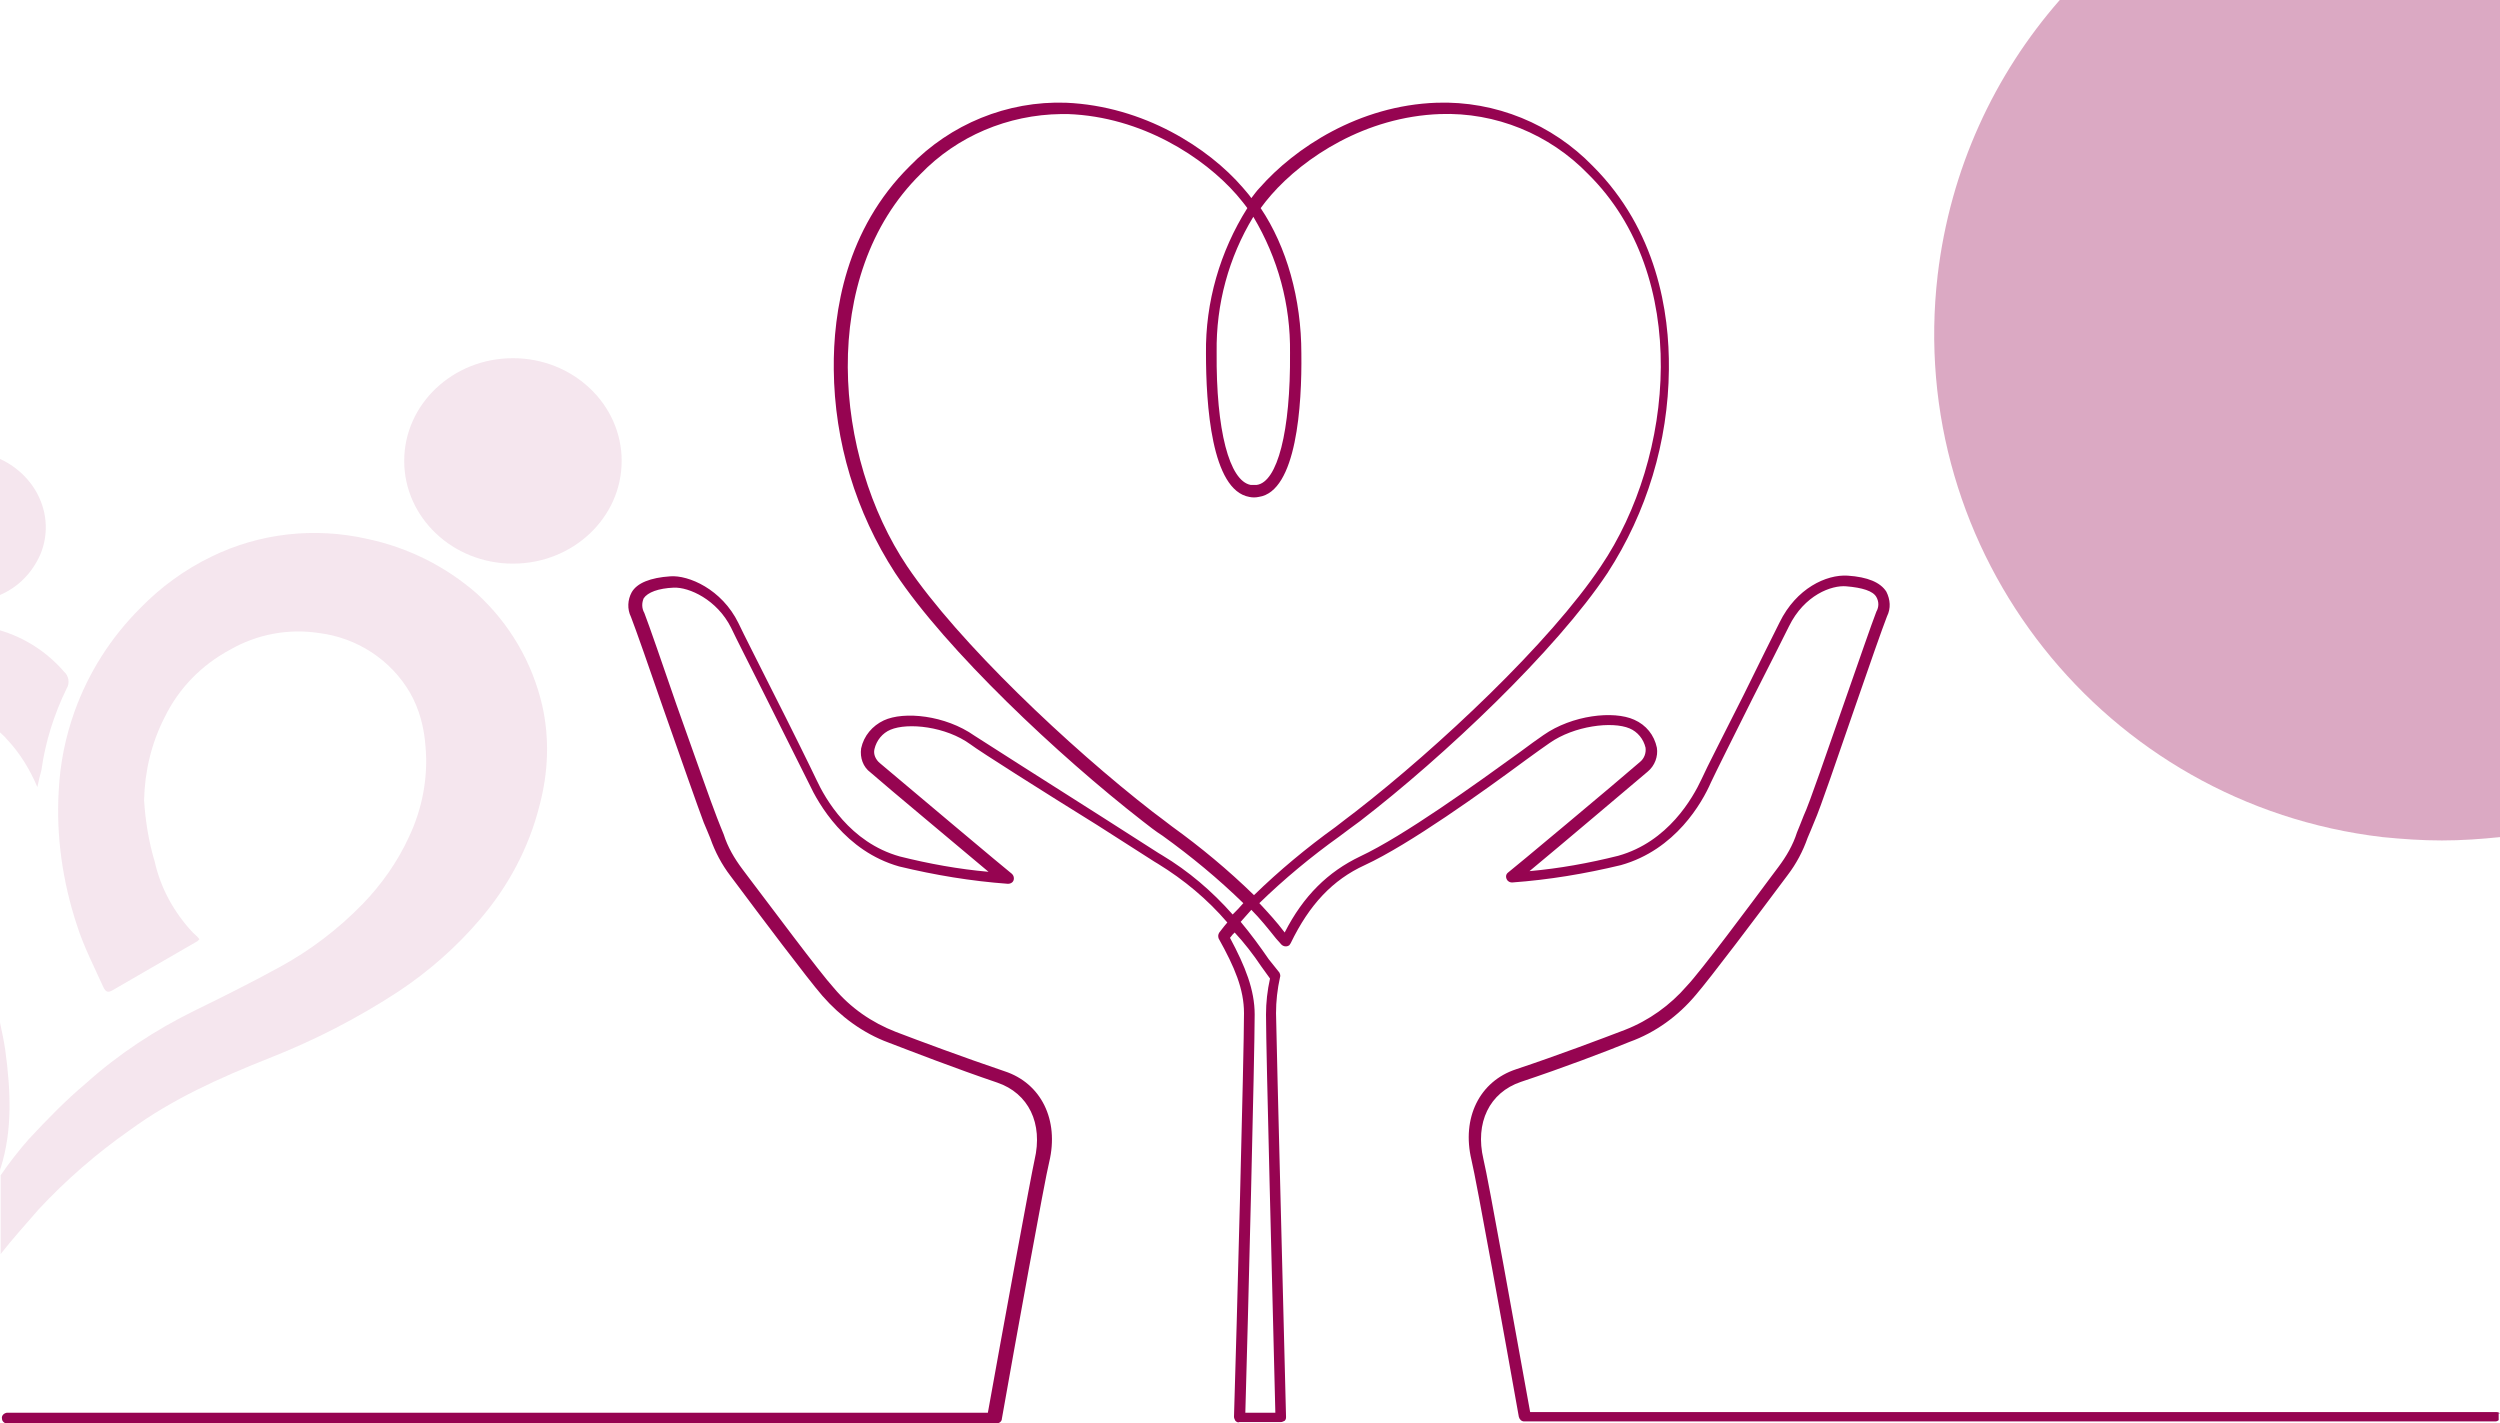 <?xml version="1.0" encoding="utf-8"?>
<!-- Generator: Adobe Illustrator 25.3.0, SVG Export Plug-In . SVG Version: 6.00 Build 0)  -->
<svg version="1.1" id="Layer_1" xmlns="http://www.w3.org/2000/svg" xmlns:xlink="http://www.w3.org/1999/xlink" x="0px" y="0px"
	 viewBox="0 0 374.8 213.4" style="enable-background:new 0 0 374.8 213.4;" xml:space="preserve">
<style type="text/css">
	.st0{opacity:0.1;}
	.st1{fill:#960451;}
	.st2{opacity:0.34;fill:#960451;enable-background:new    ;}
</style>
<g id="Layer_2_1_">
	<g id="Layer_1-2">
		<g class="st0">
			<path class="st1" d="M0.8,157.5c-0.2-1.4-0.5-2.8-0.8-4.2v22.4c0-0.2,0-0.4,0.1-0.6C1.9,169.4,1.6,163.5,0.8,157.5z"/>
			<path class="st1" d="M0,109.8c0.3,0.3,0.7,0.6,1,1c2,2.1,3.5,4.6,4.6,7.2c0.2-1,0.4-1.8,0.6-2.5c0.6-4.3,1.9-8.4,3.8-12.3
				c0.5-0.8,0.3-1.9-0.4-2.5C7,97.7,3.7,95.6,0,94.5V109.8z"/>
			<path class="st1" d="M81.3,105.8c-1.5-6.5-4.9-12.3-9.8-16.8c-4.7-4.1-10.3-6.9-16.4-8.2c-7.9-1.8-16.2-0.9-23.5,2.7
				c-3.9,1.9-7.5,4.5-10.6,7.7c-4.4,4.4-7.7,9.6-9.8,15.4c-1.4,3.9-2.2,7.9-2.4,12c-0.4,6.8,0.6,13.6,2.7,20c1,3.2,2.6,6.3,4,9.4
				c0.3,0.6,0.6,0.9,1.3,0.5c4.3-2.5,8.5-4.9,12.8-7.4c0.1-0.1,0.1-0.1,0.3-0.3c-0.3-0.4-0.7-0.7-1-1c-2.8-3-4.8-6.6-5.7-10.6
				c-0.9-3-1.4-6.1-1.6-9.2c0.1-4.4,1.1-8.6,3.1-12.5c2.1-4.3,5.5-7.8,9.8-10.1c4-2.3,8.7-3.2,13.3-2.5c5.7,0.7,10.8,4,13.7,9
				c1.4,2.5,2.1,5.2,2.3,8.1c0.4,4.6-0.5,9.3-2.5,13.5c-1.7,3.7-4.1,7.1-6.9,10c-3.7,3.8-7.9,7-12.5,9.5c-4.2,2.3-8.4,4.4-12.7,6.5
				c-5.9,2.9-11.4,6.5-16.3,10.9c-3.1,2.6-5.9,5.5-8.6,8.4c-1.5,1.7-2.9,3.5-4.2,5.4V188c1.8-2.3,3.8-4.5,5.7-6.7
				c4.1-4.4,8.7-8.4,13.7-11.9c6.3-4.6,13.4-7.8,20.7-10.7c6.9-2.7,13.5-6.1,19.6-10.1c4.5-3,8.6-6.6,12.1-10.7
				c4.3-5,7.4-10.8,9-17.2C82.2,115.8,82.4,110.7,81.3,105.8z"/>
			<path class="st1" d="M0,68.8v20.4C2.8,88,4.9,85.8,6.1,83C8.3,77.5,5.6,71.4,0,68.8z"/>
			<ellipse class="st1" cx="76.9" cy="69.1" rx="16.3" ry="15.4"/>
		</g>
		<path class="st2" d="M308.8,0c-9.8,11.2-16.4,25.3-18.3,41.2c-4.9,41.7,25,79.4,66.7,84.3c3,0.3,5.9,0.5,8.9,0.5
			c2.9,0,5.8-0.2,8.7-0.5V0H308.8z"/>
		<path class="st1" d="M374.8,211.9c-0.1-0.1-0.3-0.2-0.5-0.2H229.4c-2-11-6.3-35.1-7-37.9c-1.3-5.5,0.9-10,5.6-11.6
			c6.3-2.1,12.9-4.6,16.3-6c3.9-1.4,7.3-3.9,9.9-7c2.1-2.4,9.7-12.5,12.9-16.8l0.9-1.2c1.3-1.7,2.3-3.6,3-5.6c0.3-0.7,0.6-1.4,1-2.4
			c0.9-2,3.5-9.7,6.1-17.2c2.1-6.1,4.1-11.8,4.8-13.6c0.6-1.2,0.5-2.5-0.1-3.7c-0.9-1.4-2.8-2.2-5.8-2.4c-3.2-0.2-7.7,1.9-10.2,7
			c-0.9,1.8-3.1,6.2-5.4,10.9c-2.7,5.4-5.6,11-6.3,12.6c-1.3,2.8-5,9.4-12.5,11.5c-4.4,1.1-8.8,1.9-13.3,2.3
			c4.6-3.8,15.2-12.8,17.7-14.9c1.1-0.9,1.6-2.3,1.4-3.6c-0.4-1.9-1.6-3.4-3.4-4.2c-3.1-1.4-9.3-0.7-13.6,2.3
			c-0.9,0.6-2.1,1.5-3.6,2.6c-6.5,4.7-17.3,12.5-23.9,15.6c-4.8,2.3-8.5,5.9-11.3,11.4c-1.2-1.6-2.5-3-3.8-4.4c3.7-3.6,7.8-7,12-10
			c1.1-0.8,2.1-1.6,3.1-2.3c12.6-9.7,29.4-25.6,37.1-37.2c5.9-9.1,9.1-19.7,9.2-30.5c0.1-8.6-1.8-20.9-11.4-30.5
			c-6.1-6.3-14.6-9.8-23.4-9.5c-11.7,0.4-21.3,6.8-26.5,12.7c-0.5,0.5-0.9,1.1-1.3,1.6c-0.4-0.6-0.9-1.1-1.3-1.6
			c-5.1-5.9-14.8-12.2-26.5-12.7c-8.8-0.3-17.3,3.2-23.4,9.5c-9.6,9.5-11.5,21.8-11.4,30.5c0.1,10.8,3.3,21.4,9.2,30.5
			c7.7,11.6,24.5,27.4,37.1,37.2c0.9,0.7,1.9,1.5,3,2.2c4.3,3.1,8.3,6.4,12.1,10.1c-0.5,0.6-1,1.1-1.6,1.7
			c-3.1-3.5-6.6-6.5-10.6-8.9l-0.5-0.3l-8.6-5.5c-7.9-5-17.6-11.2-19-12.1c-4.4-3.1-10.6-3.7-13.6-2.3c-1.7,0.8-3,2.3-3.4,4.2
			c-0.2,1.4,0.3,2.8,1.4,3.6c2.5,2.2,13.2,11.1,17.7,14.9c-4.5-0.4-8.9-1.2-13.3-2.3c-7.5-2.1-11.2-8.7-12.5-11.5
			c-0.8-1.7-3.8-7.8-6.8-13.7c-2.1-4.2-4.1-8.1-4.9-9.8c-2.5-5.1-7.5-7.2-10.2-7c-3,0.2-5,1-5.8,2.4c-0.6,1.1-0.7,2.5-0.1,3.7
			c0.7,1.8,2.7,7.5,4.8,13.6c2.6,7.4,5.3,15.1,6.1,17.2c0.4,0.9,0.7,1.7,1,2.4c0.7,2,1.7,3.9,3,5.6l0.9,1.2
			c3.2,4.3,10.8,14.4,12.9,16.8c2.7,3.1,6.1,5.6,9.9,7c3.4,1.3,10.1,3.9,16.3,6c4.7,1.6,6.9,6.1,5.6,11.6c-0.5,2.2-5,26.7-7,37.9H1
			c-0.5,0.1-0.8,0.5-0.7,0.9c0,0.4,0.4,0.7,0.7,0.7h148.4c0.4,0,0.8-0.3,0.8-0.7c1.9-10.8,6.5-36.2,7.1-38.5
			c1.5-6.3-1.2-11.8-6.7-13.6c-6.2-2.1-12.9-4.6-16.3-5.9c-3.6-1.4-6.8-3.6-9.3-6.6c-2.1-2.3-9.6-12.4-12.8-16.6l-0.9-1.2
			c-1.2-1.6-2.2-3.3-2.8-5.2c-0.3-0.7-0.6-1.5-1-2.5c-0.8-2-3.6-10-6.1-17c-2.1-6.1-4.1-11.9-4.8-13.7c-0.4-0.7-0.4-1.5-0.1-2.2
			c0.6-0.9,2.2-1.5,4.5-1.6s6.5,1.8,8.6,6c0.8,1.7,2.8,5.6,4.9,9.8c2.8,5.6,6,12,6.8,13.6c1.4,3,5.4,10.1,13.5,12.4
			c5.4,1.3,10.8,2.2,16.3,2.6c0.5,0,0.9-0.3,0.9-0.8c0-0.3-0.1-0.5-0.3-0.7c-0.2-0.1-16.6-13.9-19.8-16.6c-0.6-0.5-1-1.3-0.8-2.1
			c0.3-1.3,1.2-2.4,2.4-2.9c2.6-1.1,8.3-0.5,12,2.2c1.3,1,11.1,7.2,19,12.1l8.6,5.5l0.5,0.3c3.9,2.4,7.4,5.3,10.4,8.8l-0.5,0.6
			l-0.7,0.9c-0.2,0.3-0.2,0.6-0.1,0.9c2.4,4.3,3.8,7.6,3.8,11.2c0,6-1.1,47.8-1.5,60.5c0,0.2,0.1,0.4,0.2,0.6
			c0.2,0.2,0.4,0.3,0.6,0.2h6.2c0.2,0,0.4-0.1,0.6-0.2c0.2-0.2,0.2-0.4,0.2-0.6c-0.3-12.7-1.4-54.6-1.5-60.5c0-1.8,0.2-3.6,0.6-5.4
			c0.1-0.2,0-0.5-0.1-0.7l-1.6-2c-1.3-1.9-2.7-3.8-4.2-5.6c0.5-0.6,1.1-1.2,1.6-1.8c1.3,1.3,2.5,2.8,3.7,4.3l0,0l0.8,0.9
			c0.3,0.3,0.8,0.4,1.2,0.1c0.1-0.1,0.1-0.2,0.2-0.3c2.8-5.8,6.3-9.5,11.1-11.7c6.7-3.1,17.7-11,24.2-15.8c1.4-1,2.6-1.9,3.5-2.5
			c3.7-2.6,9.4-3.3,12-2.2c1.2,0.5,2.1,1.6,2.4,2.9c0.1,0.8-0.2,1.6-0.8,2.1c-3.2,2.8-19.6,16.5-19.8,16.6c-0.4,0.3-0.4,0.8-0.1,1.2
			c0.2,0.2,0.4,0.3,0.7,0.3c5.5-0.4,10.9-1.3,16.3-2.6c8.2-2.3,12.2-9.4,13.5-12.4c0.7-1.5,3.5-7.1,6.2-12.5
			c2.4-4.7,4.6-9.1,5.5-10.9c2.3-4.7,6.4-6.2,8.6-6c2.4,0.2,4,0.7,4.5,1.6c0.4,0.7,0.4,1.5,0,2.2c-0.7,1.8-2.7,7.6-4.8,13.6
			c-2.5,7.1-5.2,15.1-6.1,17c-0.4,1-0.7,1.8-1,2.5c-0.6,1.9-1.6,3.6-2.8,5.2l-0.9,1.2c-3.2,4.3-10.7,14.4-12.8,16.6
			c-2.5,2.9-5.7,5.2-9.3,6.6c-3.4,1.3-10,3.8-16.3,5.9c-5.5,1.8-8.2,7.3-6.7,13.6c0.7,2.8,5.2,27.8,7.1,38.5
			c0.1,0.4,0.4,0.7,0.8,0.7h145.6c0.2,0,0.4-0.1,0.5-0.2V211.9z M189.1,144.9L189.1,144.9l1.3,1.8c-0.4,1.8-0.6,3.6-0.6,5.4
			c0,5.7,1,43,1.4,59.7h-4.5c0.4-13.6,1.4-53.8,1.4-59.7c0-3.7-1.4-7.2-3.7-11.5l0.4-0.5l0.3-0.3
			C186.5,141.3,187.9,143.1,189.1,144.9L189.1,144.9z M193.4,52.9c0.1,11.8-1.9,19.4-5,19.8c-0.3,0-0.6,0-0.9,0
			c-3.2-0.6-5.2-8.2-5.1-19.9c-0.1-7.2,1.8-14.2,5.5-20.3C191.6,38.7,193.5,45.7,193.4,52.9L193.4,52.9z M175.7,123.9
			c-1-0.8-2-1.5-2.9-2.2c-12.5-9.7-29.1-25.4-36.8-36.8c-11-16.4-13.4-43.6,2-58.8c5.5-5.7,13.1-8.9,21.1-9h1
			c11.1,0.4,20.4,6.5,25.3,12.1c0.5,0.6,1.1,1.3,1.6,2c-4.1,6.5-6.3,14.1-6.2,21.8c0,7.6,0.8,20.5,6.5,21.5c0.5,0.1,0.9,0.1,1.4,0
			c5.7-0.8,6.5-13.8,6.4-21.5c0-8.2-2.2-16-6.1-21.8c0.5-0.7,1-1.3,1.6-2c4.9-5.6,14.1-11.7,25.3-12.1c8.3-0.3,16.4,3,22.2,9
			c15.4,15.2,13,42.4,1.9,58.8c-7.6,11.4-24.3,27.1-36.8,36.8c-0.9,0.7-2,1.5-3,2.3c-4.3,3.1-8.4,6.5-12.2,10.2
			C184.1,130.4,180,127,175.7,123.9L175.7,123.9z"/>
	</g>
</g>
</svg>
